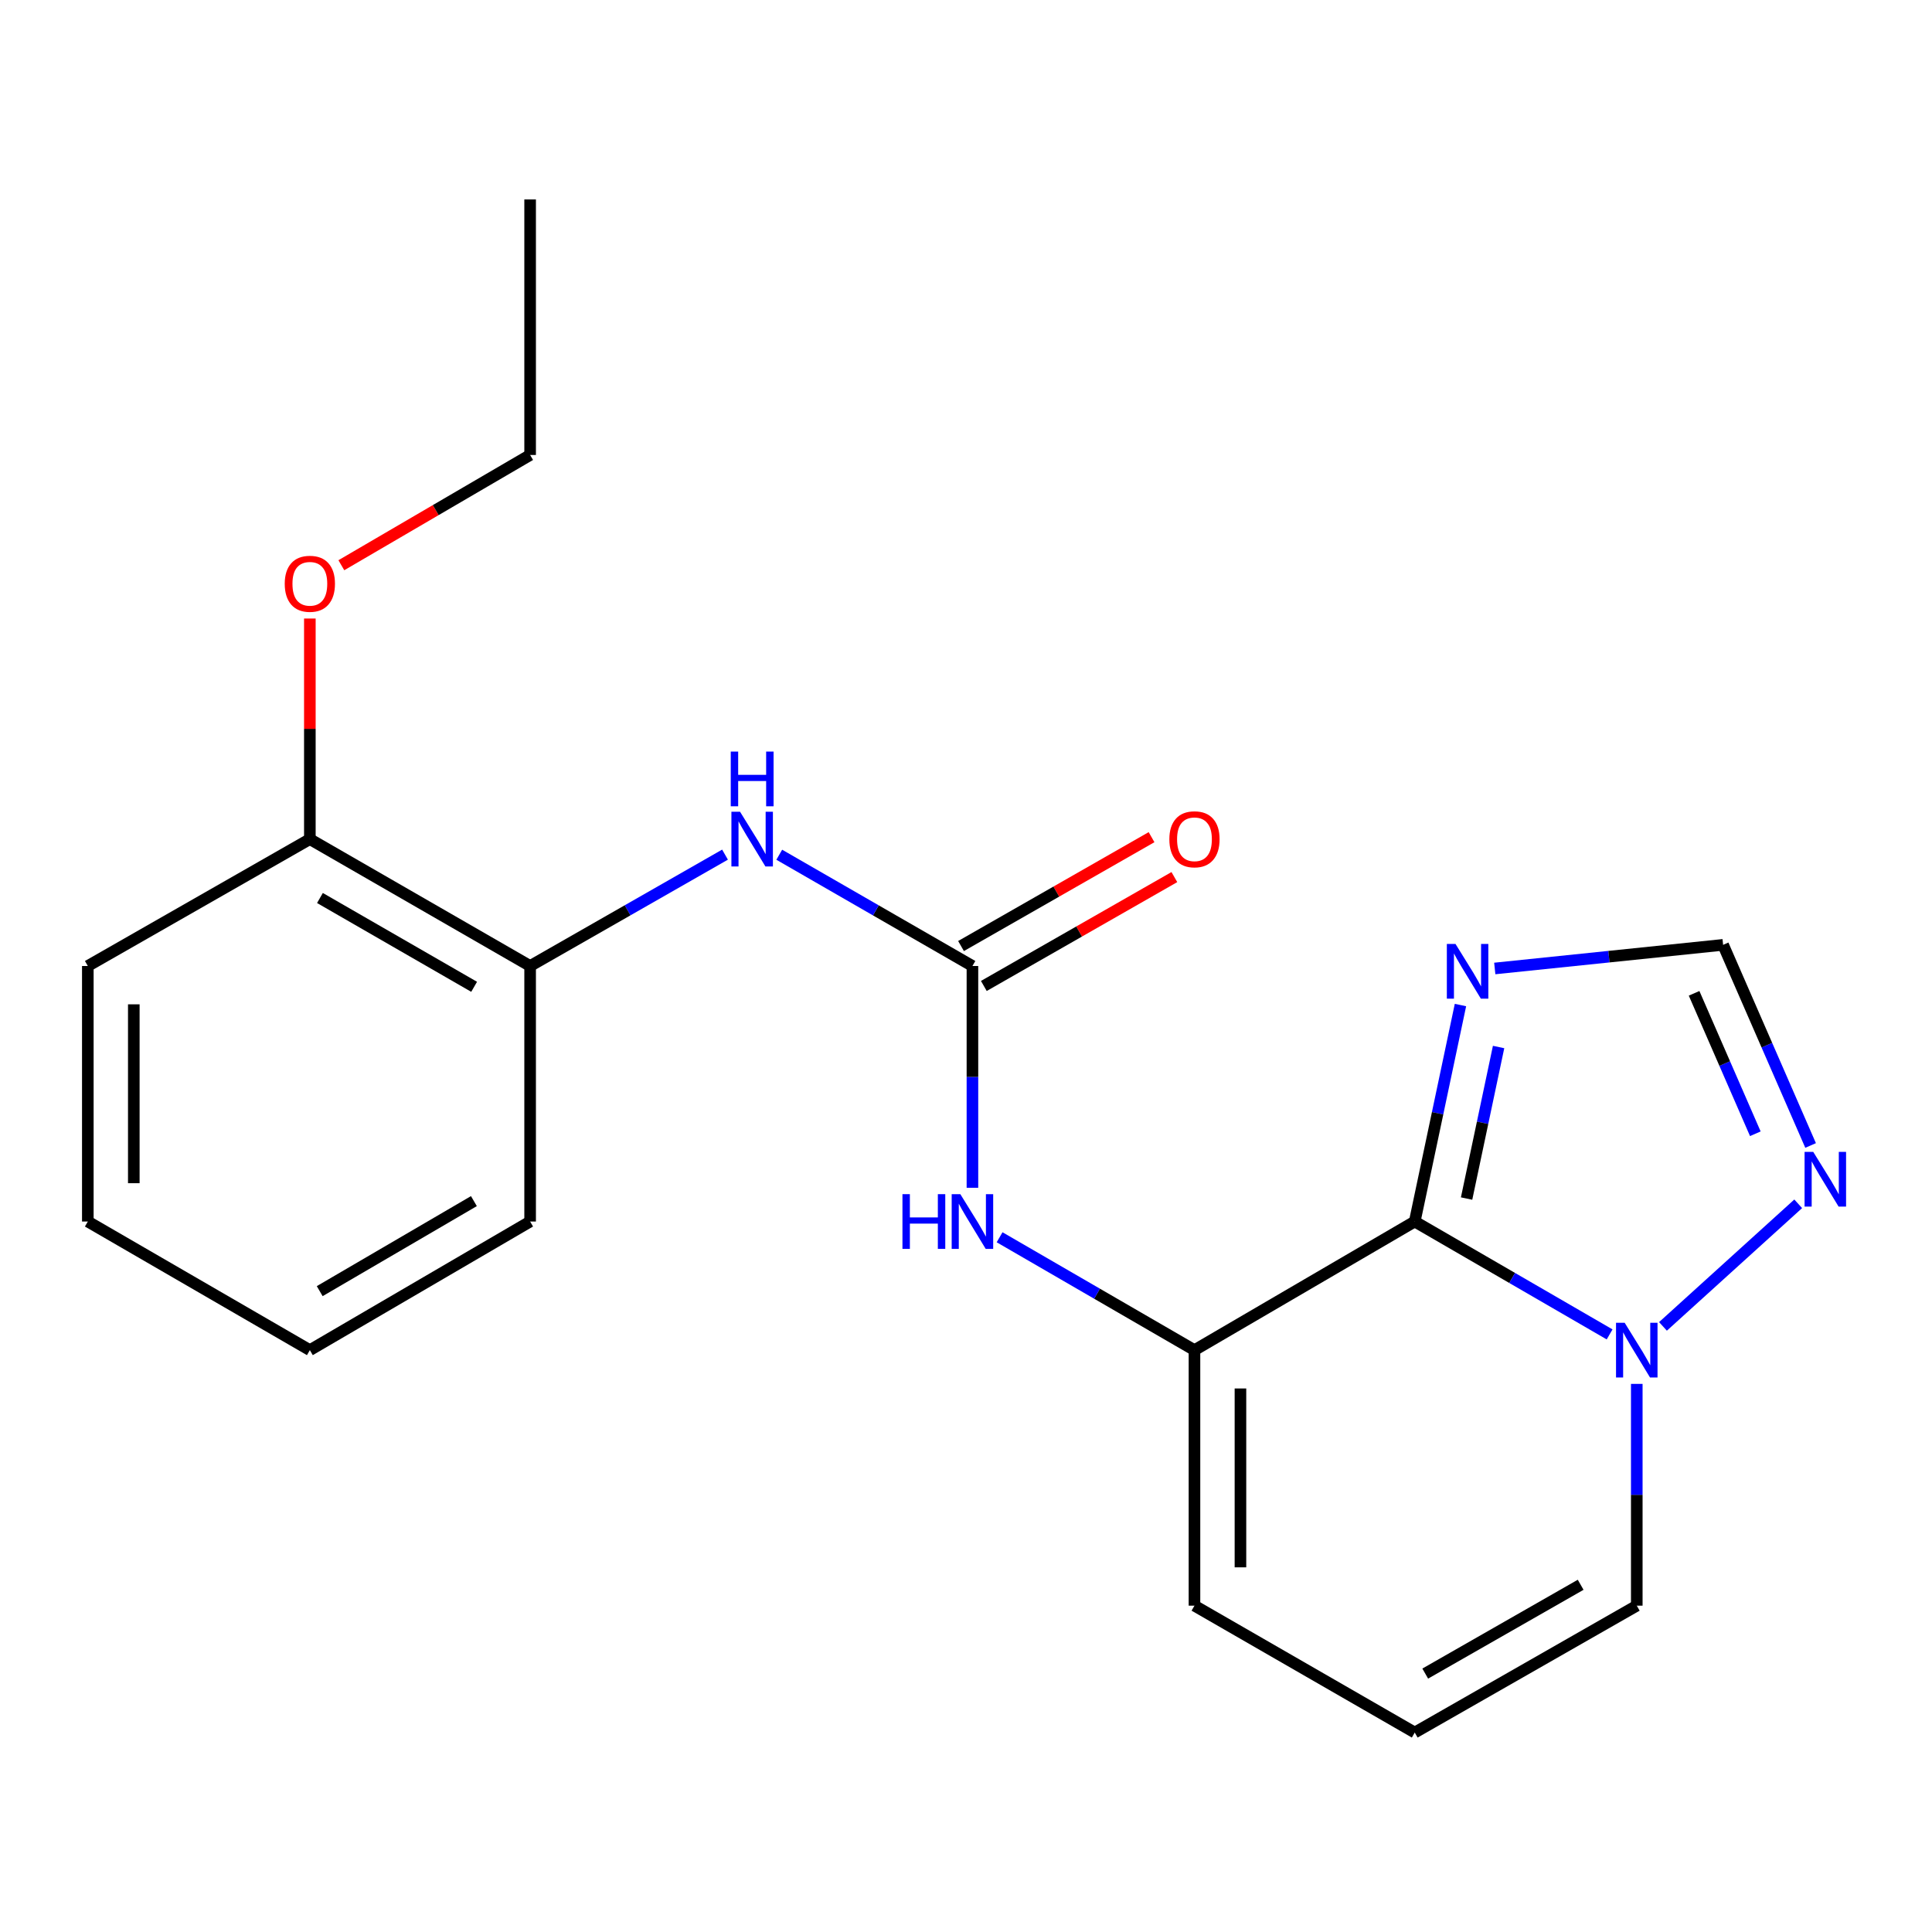<?xml version='1.0' encoding='iso-8859-1'?>
<svg version='1.1' baseProfile='full'
              xmlns='http://www.w3.org/2000/svg'
                      xmlns:rdkit='http://www.rdkit.org/xml'
                      xmlns:xlink='http://www.w3.org/1999/xlink'
                  xml:space='preserve'
width='1000px' height='1000px' viewBox='0 0 1000 1000'>
<!-- END OF HEADER -->
<rect style='opacity:1.0;fill:#FFFFFF;stroke:none' width='1000' height='1000' x='0' y='0'> </rect>
<path class='bond-0' d='M 732.267,896.763 L 847.192,831.09' style='fill:none;fill-rule:evenodd;stroke:#000000;stroke-width:6px;stroke-linecap:butt;stroke-linejoin:miter;stroke-opacity:1' />
<path class='bond-0' d='M 737.698,866.249 L 818.145,820.277' style='fill:none;fill-rule:evenodd;stroke:#000000;stroke-width:6px;stroke-linecap:butt;stroke-linejoin:miter;stroke-opacity:1' />
<path class='bond-1' d='M 732.267,896.763 L 618.254,831.09' style='fill:none;fill-rule:evenodd;stroke:#000000;stroke-width:6px;stroke-linecap:butt;stroke-linejoin:miter;stroke-opacity:1' />
<path class='bond-2' d='M 847.192,831.09 L 847.192,773.694' style='fill:none;fill-rule:evenodd;stroke:#000000;stroke-width:6px;stroke-linecap:butt;stroke-linejoin:miter;stroke-opacity:1' />
<path class='bond-2' d='M 847.192,773.694 L 847.192,716.298' style='fill:none;fill-rule:evenodd;stroke:#0000FF;stroke-width:6px;stroke-linecap:butt;stroke-linejoin:miter;stroke-opacity:1' />
<path class='bond-3' d='M 618.254,698.831 L 732.267,632.259' style='fill:none;fill-rule:evenodd;stroke:#000000;stroke-width:6px;stroke-linecap:butt;stroke-linejoin:miter;stroke-opacity:1' />
<path class='bond-4' d='M 618.254,698.831 L 618.254,831.09' style='fill:none;fill-rule:evenodd;stroke:#000000;stroke-width:6px;stroke-linecap:butt;stroke-linejoin:miter;stroke-opacity:1' />
<path class='bond-4' d='M 642.054,718.67 L 642.054,811.251' style='fill:none;fill-rule:evenodd;stroke:#000000;stroke-width:6px;stroke-linecap:butt;stroke-linejoin:miter;stroke-opacity:1' />
<path class='bond-5' d='M 618.254,698.831 L 567.822,669.617' style='fill:none;fill-rule:evenodd;stroke:#000000;stroke-width:6px;stroke-linecap:butt;stroke-linejoin:miter;stroke-opacity:1' />
<path class='bond-5' d='M 567.822,669.617 L 517.39,640.404' style='fill:none;fill-rule:evenodd;stroke:#0000FF;stroke-width:6px;stroke-linecap:butt;stroke-linejoin:miter;stroke-opacity:1' />
<path class='bond-6' d='M 937.165,592.895 L 914.524,540.974' style='fill:none;fill-rule:evenodd;stroke:#0000FF;stroke-width:6px;stroke-linecap:butt;stroke-linejoin:miter;stroke-opacity:1' />
<path class='bond-6' d='M 914.524,540.974 L 891.882,489.052' style='fill:none;fill-rule:evenodd;stroke:#000000;stroke-width:6px;stroke-linecap:butt;stroke-linejoin:miter;stroke-opacity:1' />
<path class='bond-6' d='M 908.557,586.832 L 892.708,550.487' style='fill:none;fill-rule:evenodd;stroke:#0000FF;stroke-width:6px;stroke-linecap:butt;stroke-linejoin:miter;stroke-opacity:1' />
<path class='bond-6' d='M 892.708,550.487 L 876.859,514.142' style='fill:none;fill-rule:evenodd;stroke:#000000;stroke-width:6px;stroke-linecap:butt;stroke-linejoin:miter;stroke-opacity:1' />
<path class='bond-7' d='M 930.75,623.085 L 860.751,686.539' style='fill:none;fill-rule:evenodd;stroke:#0000FF;stroke-width:6px;stroke-linecap:butt;stroke-linejoin:miter;stroke-opacity:1' />
<path class='bond-8' d='M 596.041,433.315 L 546.733,461.491' style='fill:none;fill-rule:evenodd;stroke:#FF0000;stroke-width:6px;stroke-linecap:butt;stroke-linejoin:miter;stroke-opacity:1' />
<path class='bond-8' d='M 546.733,461.491 L 497.426,489.668' style='fill:none;fill-rule:evenodd;stroke:#000000;stroke-width:6px;stroke-linecap:butt;stroke-linejoin:miter;stroke-opacity:1' />
<path class='bond-8' d='M 607.849,453.978 L 558.541,482.155' style='fill:none;fill-rule:evenodd;stroke:#FF0000;stroke-width:6px;stroke-linecap:butt;stroke-linejoin:miter;stroke-opacity:1' />
<path class='bond-8' d='M 558.541,482.155 L 509.234,510.332' style='fill:none;fill-rule:evenodd;stroke:#000000;stroke-width:6px;stroke-linecap:butt;stroke-linejoin:miter;stroke-opacity:1' />
<path class='bond-9' d='M 773.687,501.282 L 832.785,495.167' style='fill:none;fill-rule:evenodd;stroke:#0000FF;stroke-width:6px;stroke-linecap:butt;stroke-linejoin:miter;stroke-opacity:1' />
<path class='bond-9' d='M 832.785,495.167 L 891.882,489.052' style='fill:none;fill-rule:evenodd;stroke:#000000;stroke-width:6px;stroke-linecap:butt;stroke-linejoin:miter;stroke-opacity:1' />
<path class='bond-10' d='M 755.933,520.206 L 744.1,576.233' style='fill:none;fill-rule:evenodd;stroke:#0000FF;stroke-width:6px;stroke-linecap:butt;stroke-linejoin:miter;stroke-opacity:1' />
<path class='bond-10' d='M 744.1,576.233 L 732.267,632.259' style='fill:none;fill-rule:evenodd;stroke:#000000;stroke-width:6px;stroke-linecap:butt;stroke-linejoin:miter;stroke-opacity:1' />
<path class='bond-10' d='M 775.669,541.932 L 767.386,581.151' style='fill:none;fill-rule:evenodd;stroke:#0000FF;stroke-width:6px;stroke-linecap:butt;stroke-linejoin:miter;stroke-opacity:1' />
<path class='bond-10' d='M 767.386,581.151 L 759.103,620.369' style='fill:none;fill-rule:evenodd;stroke:#000000;stroke-width:6px;stroke-linecap:butt;stroke-linejoin:miter;stroke-opacity:1' />
<path class='bond-11' d='M 732.267,632.259 L 782.699,661.473' style='fill:none;fill-rule:evenodd;stroke:#000000;stroke-width:6px;stroke-linecap:butt;stroke-linejoin:miter;stroke-opacity:1' />
<path class='bond-11' d='M 782.699,661.473 L 833.132,690.686' style='fill:none;fill-rule:evenodd;stroke:#0000FF;stroke-width:6px;stroke-linecap:butt;stroke-linejoin:miter;stroke-opacity:1' />
<path class='bond-12' d='M 503.33,614.792 L 503.33,557.396' style='fill:none;fill-rule:evenodd;stroke:#0000FF;stroke-width:6px;stroke-linecap:butt;stroke-linejoin:miter;stroke-opacity:1' />
<path class='bond-12' d='M 503.33,557.396 L 503.33,500' style='fill:none;fill-rule:evenodd;stroke:#000000;stroke-width:6px;stroke-linecap:butt;stroke-linejoin:miter;stroke-opacity:1' />
<path class='bond-13' d='M 503.33,500 L 453.338,471.204' style='fill:none;fill-rule:evenodd;stroke:#000000;stroke-width:6px;stroke-linecap:butt;stroke-linejoin:miter;stroke-opacity:1' />
<path class='bond-13' d='M 453.338,471.204 L 403.346,442.408' style='fill:none;fill-rule:evenodd;stroke:#0000FF;stroke-width:6px;stroke-linecap:butt;stroke-linejoin:miter;stroke-opacity:1' />
<path class='bond-14' d='M 375.268,442.355 L 324.83,471.178' style='fill:none;fill-rule:evenodd;stroke:#0000FF;stroke-width:6px;stroke-linecap:butt;stroke-linejoin:miter;stroke-opacity:1' />
<path class='bond-14' d='M 324.83,471.178 L 274.392,500' style='fill:none;fill-rule:evenodd;stroke:#000000;stroke-width:6px;stroke-linecap:butt;stroke-linejoin:miter;stroke-opacity:1' />
<path class='bond-15' d='M 274.392,500 L 160.379,434.327' style='fill:none;fill-rule:evenodd;stroke:#000000;stroke-width:6px;stroke-linecap:butt;stroke-linejoin:miter;stroke-opacity:1' />
<path class='bond-15' d='M 245.411,510.772 L 165.602,464.801' style='fill:none;fill-rule:evenodd;stroke:#000000;stroke-width:6px;stroke-linecap:butt;stroke-linejoin:miter;stroke-opacity:1' />
<path class='bond-16' d='M 274.392,500 L 274.392,632.259' style='fill:none;fill-rule:evenodd;stroke:#000000;stroke-width:6px;stroke-linecap:butt;stroke-linejoin:miter;stroke-opacity:1' />
<path class='bond-17' d='M 160.379,434.327 L 160.379,377.237' style='fill:none;fill-rule:evenodd;stroke:#000000;stroke-width:6px;stroke-linecap:butt;stroke-linejoin:miter;stroke-opacity:1' />
<path class='bond-17' d='M 160.379,377.237 L 160.379,320.147' style='fill:none;fill-rule:evenodd;stroke:#FF0000;stroke-width:6px;stroke-linecap:butt;stroke-linejoin:miter;stroke-opacity:1' />
<path class='bond-18' d='M 160.379,434.327 L 45.455,500' style='fill:none;fill-rule:evenodd;stroke:#000000;stroke-width:6px;stroke-linecap:butt;stroke-linejoin:miter;stroke-opacity:1' />
<path class='bond-19' d='M 176.68,292.561 L 225.536,264.028' style='fill:none;fill-rule:evenodd;stroke:#FF0000;stroke-width:6px;stroke-linecap:butt;stroke-linejoin:miter;stroke-opacity:1' />
<path class='bond-19' d='M 225.536,264.028 L 274.392,235.496' style='fill:none;fill-rule:evenodd;stroke:#000000;stroke-width:6px;stroke-linecap:butt;stroke-linejoin:miter;stroke-opacity:1' />
<path class='bond-20' d='M 274.392,632.259 L 160.379,698.831' style='fill:none;fill-rule:evenodd;stroke:#000000;stroke-width:6px;stroke-linecap:butt;stroke-linejoin:miter;stroke-opacity:1' />
<path class='bond-20' d='M 245.29,621.692 L 165.481,668.293' style='fill:none;fill-rule:evenodd;stroke:#000000;stroke-width:6px;stroke-linecap:butt;stroke-linejoin:miter;stroke-opacity:1' />
<path class='bond-21' d='M 45.455,500 L 45.455,632.259' style='fill:none;fill-rule:evenodd;stroke:#000000;stroke-width:6px;stroke-linecap:butt;stroke-linejoin:miter;stroke-opacity:1' />
<path class='bond-21' d='M 69.254,519.839 L 69.254,612.42' style='fill:none;fill-rule:evenodd;stroke:#000000;stroke-width:6px;stroke-linecap:butt;stroke-linejoin:miter;stroke-opacity:1' />
<path class='bond-22' d='M 274.392,235.496 L 274.392,103.237' style='fill:none;fill-rule:evenodd;stroke:#000000;stroke-width:6px;stroke-linecap:butt;stroke-linejoin:miter;stroke-opacity:1' />
<path class='bond-23' d='M 160.379,698.831 L 45.455,632.259' style='fill:none;fill-rule:evenodd;stroke:#000000;stroke-width:6px;stroke-linecap:butt;stroke-linejoin:miter;stroke-opacity:1' />
<path  class='atom-4' d='M 938.523 596.203
L 947.803 611.203
Q 948.723 612.683, 950.203 615.363
Q 951.683 618.043, 951.763 618.203
L 951.763 596.203
L 955.523 596.203
L 955.523 624.523
L 951.643 624.523
L 941.683 608.123
Q 940.523 606.203, 939.283 604.003
Q 938.083 601.803, 937.723 601.123
L 937.723 624.523
L 934.043 624.523
L 934.043 596.203
L 938.523 596.203
' fill='#0000FF'/>
<path  class='atom-5' d='M 605.254 434.407
Q 605.254 427.607, 608.614 423.807
Q 611.974 420.007, 618.254 420.007
Q 624.534 420.007, 627.894 423.807
Q 631.254 427.607, 631.254 434.407
Q 631.254 441.287, 627.854 445.207
Q 624.454 449.087, 618.254 449.087
Q 612.014 449.087, 608.614 445.207
Q 605.254 441.327, 605.254 434.407
M 618.254 445.887
Q 622.574 445.887, 624.894 443.007
Q 627.254 440.087, 627.254 434.407
Q 627.254 428.847, 624.894 426.047
Q 622.574 423.207, 618.254 423.207
Q 613.934 423.207, 611.574 426.007
Q 609.254 428.807, 609.254 434.407
Q 609.254 440.127, 611.574 443.007
Q 613.934 445.887, 618.254 445.887
' fill='#FF0000'/>
<path  class='atom-6' d='M 753.363 488.577
L 762.643 503.577
Q 763.563 505.057, 765.043 507.737
Q 766.523 510.417, 766.603 510.577
L 766.603 488.577
L 770.363 488.577
L 770.363 516.897
L 766.483 516.897
L 756.523 500.497
Q 755.363 498.577, 754.123 496.377
Q 752.923 494.177, 752.563 493.497
L 752.563 516.897
L 748.883 516.897
L 748.883 488.577
L 753.363 488.577
' fill='#0000FF'/>
<path  class='atom-8' d='M 840.932 684.671
L 850.212 699.671
Q 851.132 701.151, 852.612 703.831
Q 854.092 706.511, 854.172 706.671
L 854.172 684.671
L 857.932 684.671
L 857.932 712.991
L 854.052 712.991
L 844.092 696.591
Q 842.932 694.671, 841.692 692.471
Q 840.492 690.271, 840.132 689.591
L 840.132 712.991
L 836.452 712.991
L 836.452 684.671
L 840.932 684.671
' fill='#0000FF'/>
<path  class='atom-9' d='M 467.11 618.099
L 470.95 618.099
L 470.95 630.139
L 485.43 630.139
L 485.43 618.099
L 489.27 618.099
L 489.27 646.419
L 485.43 646.419
L 485.43 633.339
L 470.95 633.339
L 470.95 646.419
L 467.11 646.419
L 467.11 618.099
' fill='#0000FF'/>
<path  class='atom-9' d='M 497.07 618.099
L 506.35 633.099
Q 507.27 634.579, 508.75 637.259
Q 510.23 639.939, 510.31 640.099
L 510.31 618.099
L 514.07 618.099
L 514.07 646.419
L 510.19 646.419
L 500.23 630.019
Q 499.07 628.099, 497.83 625.899
Q 496.63 623.699, 496.27 623.019
L 496.27 646.419
L 492.59 646.419
L 492.59 618.099
L 497.07 618.099
' fill='#0000FF'/>
<path  class='atom-11' d='M 383.057 420.167
L 392.337 435.167
Q 393.257 436.647, 394.737 439.327
Q 396.217 442.007, 396.297 442.167
L 396.297 420.167
L 400.057 420.167
L 400.057 448.487
L 396.177 448.487
L 386.217 432.087
Q 385.057 430.167, 383.817 427.967
Q 382.617 425.767, 382.257 425.087
L 382.257 448.487
L 378.577 448.487
L 378.577 420.167
L 383.057 420.167
' fill='#0000FF'/>
<path  class='atom-11' d='M 378.237 389.015
L 382.077 389.015
L 382.077 401.055
L 396.557 401.055
L 396.557 389.015
L 400.397 389.015
L 400.397 417.335
L 396.557 417.335
L 396.557 404.255
L 382.077 404.255
L 382.077 417.335
L 378.237 417.335
L 378.237 389.015
' fill='#0000FF'/>
<path  class='atom-15' d='M 147.379 302.161
Q 147.379 295.361, 150.739 291.561
Q 154.099 287.761, 160.379 287.761
Q 166.659 287.761, 170.019 291.561
Q 173.379 295.361, 173.379 302.161
Q 173.379 309.041, 169.979 312.961
Q 166.579 316.841, 160.379 316.841
Q 154.139 316.841, 150.739 312.961
Q 147.379 309.081, 147.379 302.161
M 160.379 313.641
Q 164.699 313.641, 167.019 310.761
Q 169.379 307.841, 169.379 302.161
Q 169.379 296.601, 167.019 293.801
Q 164.699 290.961, 160.379 290.961
Q 156.059 290.961, 153.699 293.761
Q 151.379 296.561, 151.379 302.161
Q 151.379 307.881, 153.699 310.761
Q 156.059 313.641, 160.379 313.641
' fill='#FF0000'/>
</svg>
